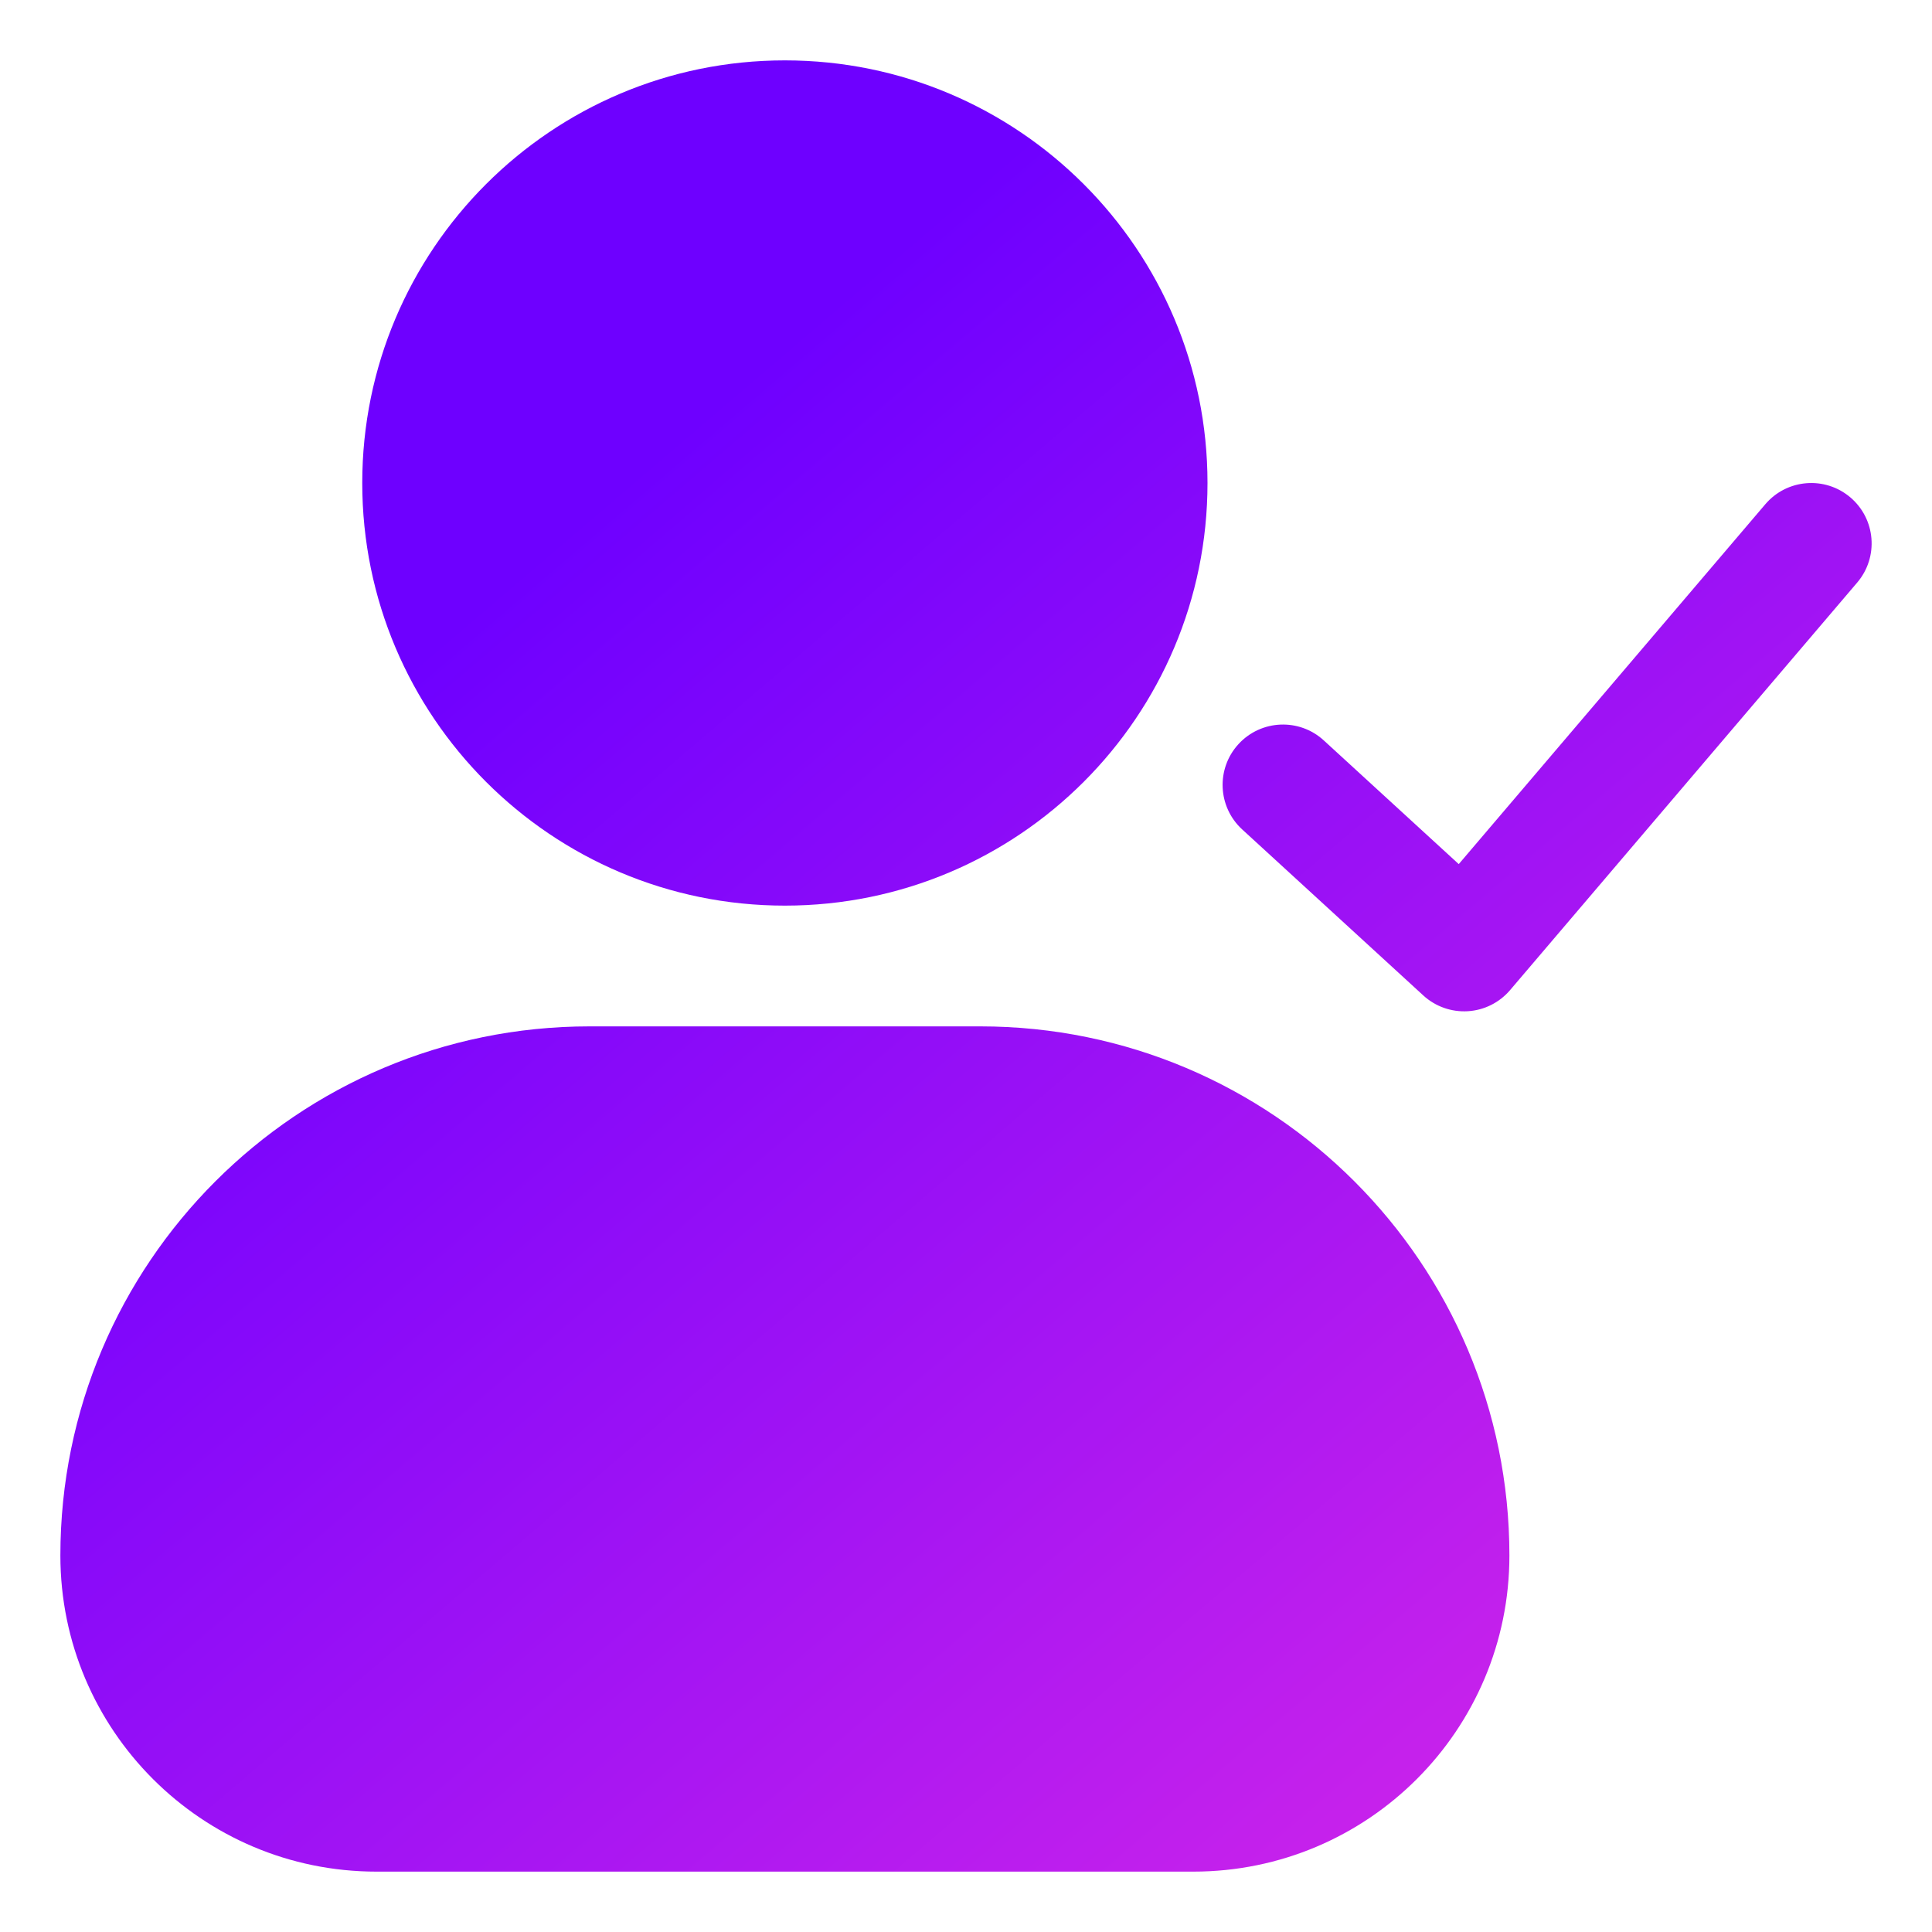 <svg fill="none" height="64" viewBox="0 0 64 64" width="64" xmlns="http://www.w3.org/2000/svg" xmlns:xlink="http://www.w3.org/1999/xlink"><linearGradient id="paint0_linear_1798_3207" gradientUnits="userSpaceOnUse" x1="78.644" x2="25.425" y1="74.123" y2="11.863"><stop offset=".003" stop-color="#ff37df"/><stop offset="1" stop-color="#6e00ff"/></linearGradient><g fill="url(#paint0_linear_1798_3207)"><path d="m26 2c-7.732 0-14 6.268-14 14 0 7.732 6.268 14 14 14s14-6.268 14-14c0-7.732-6.268-14-14-14z"/><path d="m61.523 19.297c.716-.841.615-2.103-.226-2.819-.841-.716-2.103-.615-2.819.226l-10.155 11.921-4.471-4.098c-.814-.746-2.079-.691-2.826.123-.746.814-.691 2.079.123 2.826l6 5.5c.4.367.933.555 1.475.522.542-.033 1.047-.286 1.399-.699z"/><path d="m19.529 34c-9.681 0-17.529 7.848-17.529 17.529 0 5.783 4.688 10.471 10.471 10.471h27.059c5.783 0 10.471-4.688 10.471-10.471 0-9.681-7.848-17.529-17.529-17.529z"/></g></svg>